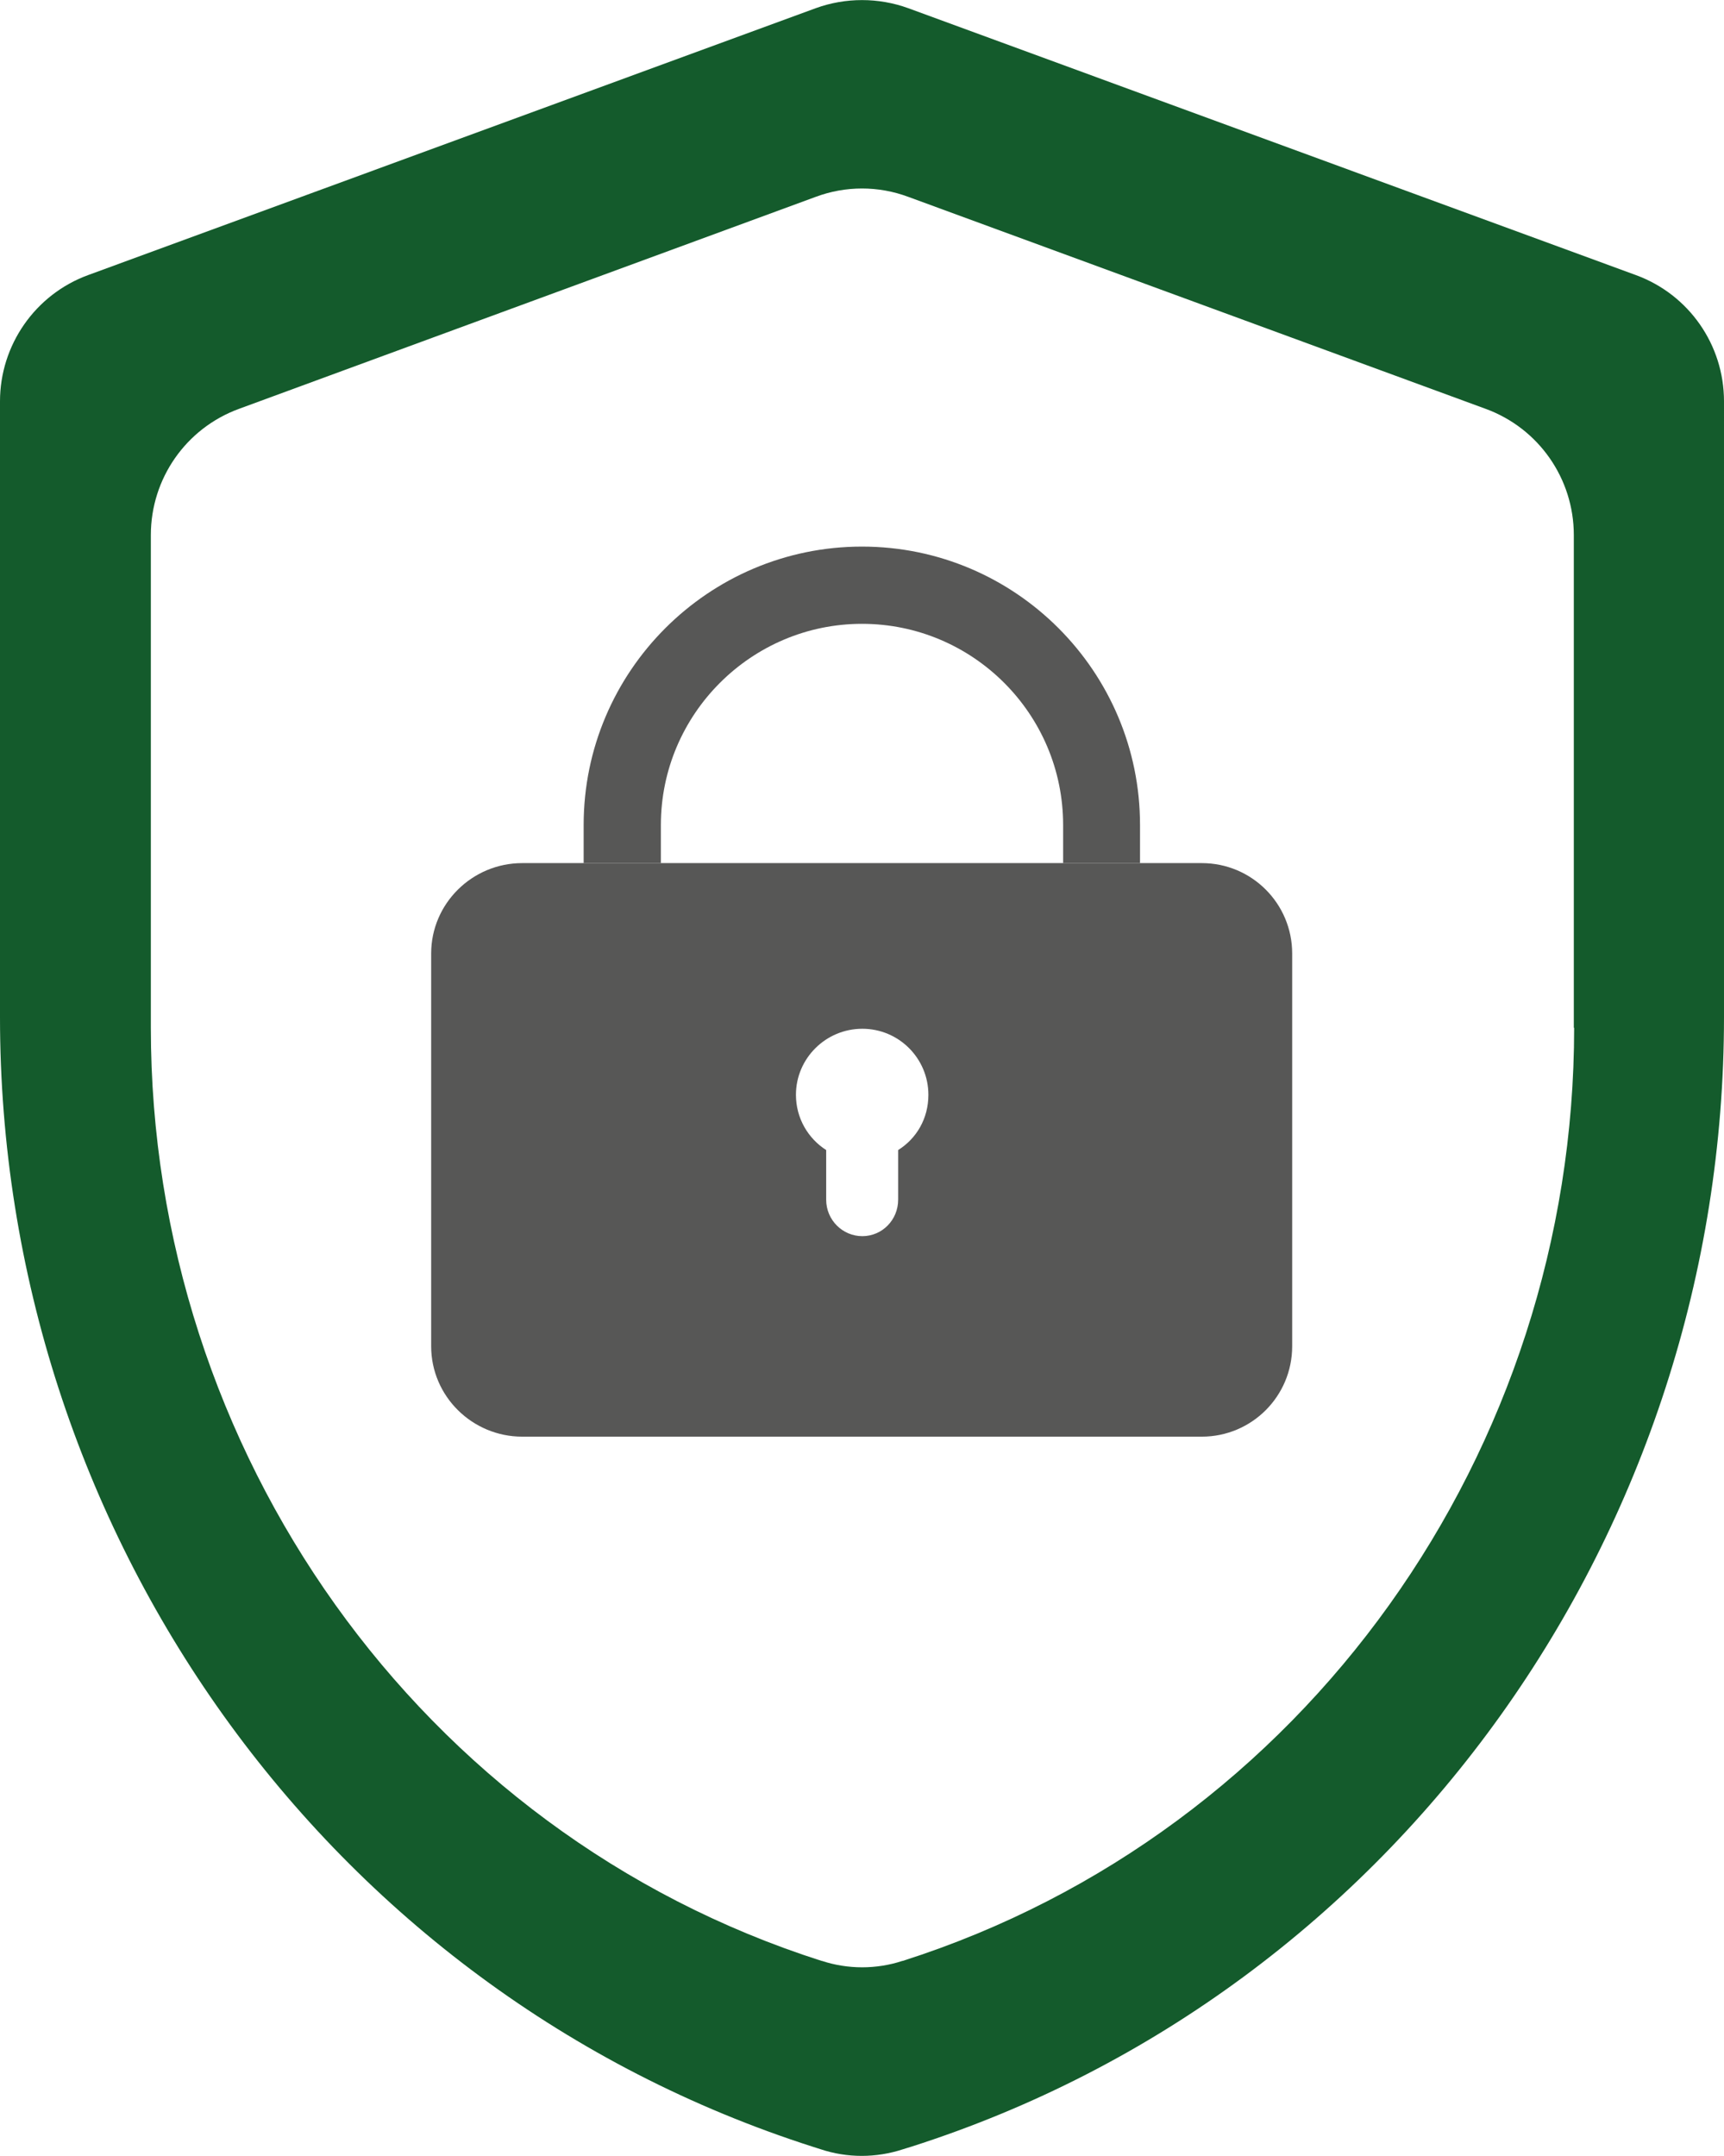 <svg xmlns="http://www.w3.org/2000/svg" id="Camada_2" data-name="Camada 2" viewBox="0 0 52.46 65.59"><defs><style>      .cls-1 {        fill: #145b2c;      }      .cls-1, .cls-2 {        stroke-width: 0px;      }      .cls-2 {        fill: #575756;      }    </style></defs><g id="Objects"><g><g><path class="cls-2" d="m36.58,26.26H15.89c-1.52,0-2.77,1.23-2.77,2.75v11.95c0,1.52,1.25,2.75,2.77,2.75h20.68c1.52,0,2.75-1.23,2.75-2.75v-11.95c0-1.52-1.23-2.75-2.75-2.75Zm-9.25,8.73v1.51c0,.62-.49,1.11-1.09,1.11s-1.1-.49-1.1-1.11v-1.51c-.55-.35-.92-.97-.92-1.68,0-1.11.91-2.01,2.02-2.01s2.01.9,2.01,2.01c0,.72-.36,1.33-.92,1.68Z"></path><path class="cls-2" d="m34.7,26.26h-2.35v-1.16c0-3.38-2.75-6.12-6.12-6.12s-6.12,2.75-6.12,6.12v1.16h-2.35v-1.16c0-4.67,3.8-8.47,8.47-8.47s8.46,3.8,8.46,8.47v1.16Z"></path></g><path class="cls-1" d="m24.82.25L2.68,8.37c-1.61.59-2.68,2.13-2.68,3.84v18.74c0,15.58,9.89,29.62,24.75,34.37.07.02.15.05.22.07.81.27,1.69.27,2.51,0,.09-.03.17-.05.26-.08,14.83-4.74,24.72-18.79,24.72-34.37V12.21c0-1.72-1.07-3.25-2.68-3.84L27.64.25c-.91-.33-1.91-.33-2.82,0Zm23.08,31.02c0,12.86-8.18,24.48-20.43,28.39,0,0,0,0-.01,0-.79.26-1.66.26-2.45,0,0,0,0,0-.01,0-12.25-3.91-20.41-15.53-20.41-28.39v-14.99c0-1.72,1.07-3.25,2.68-3.84l17.55-6.45c.91-.34,1.91-.34,2.82,0l17.57,6.45c1.61.59,2.68,2.12,2.68,3.84v14.99Z"></path></g></g></svg>